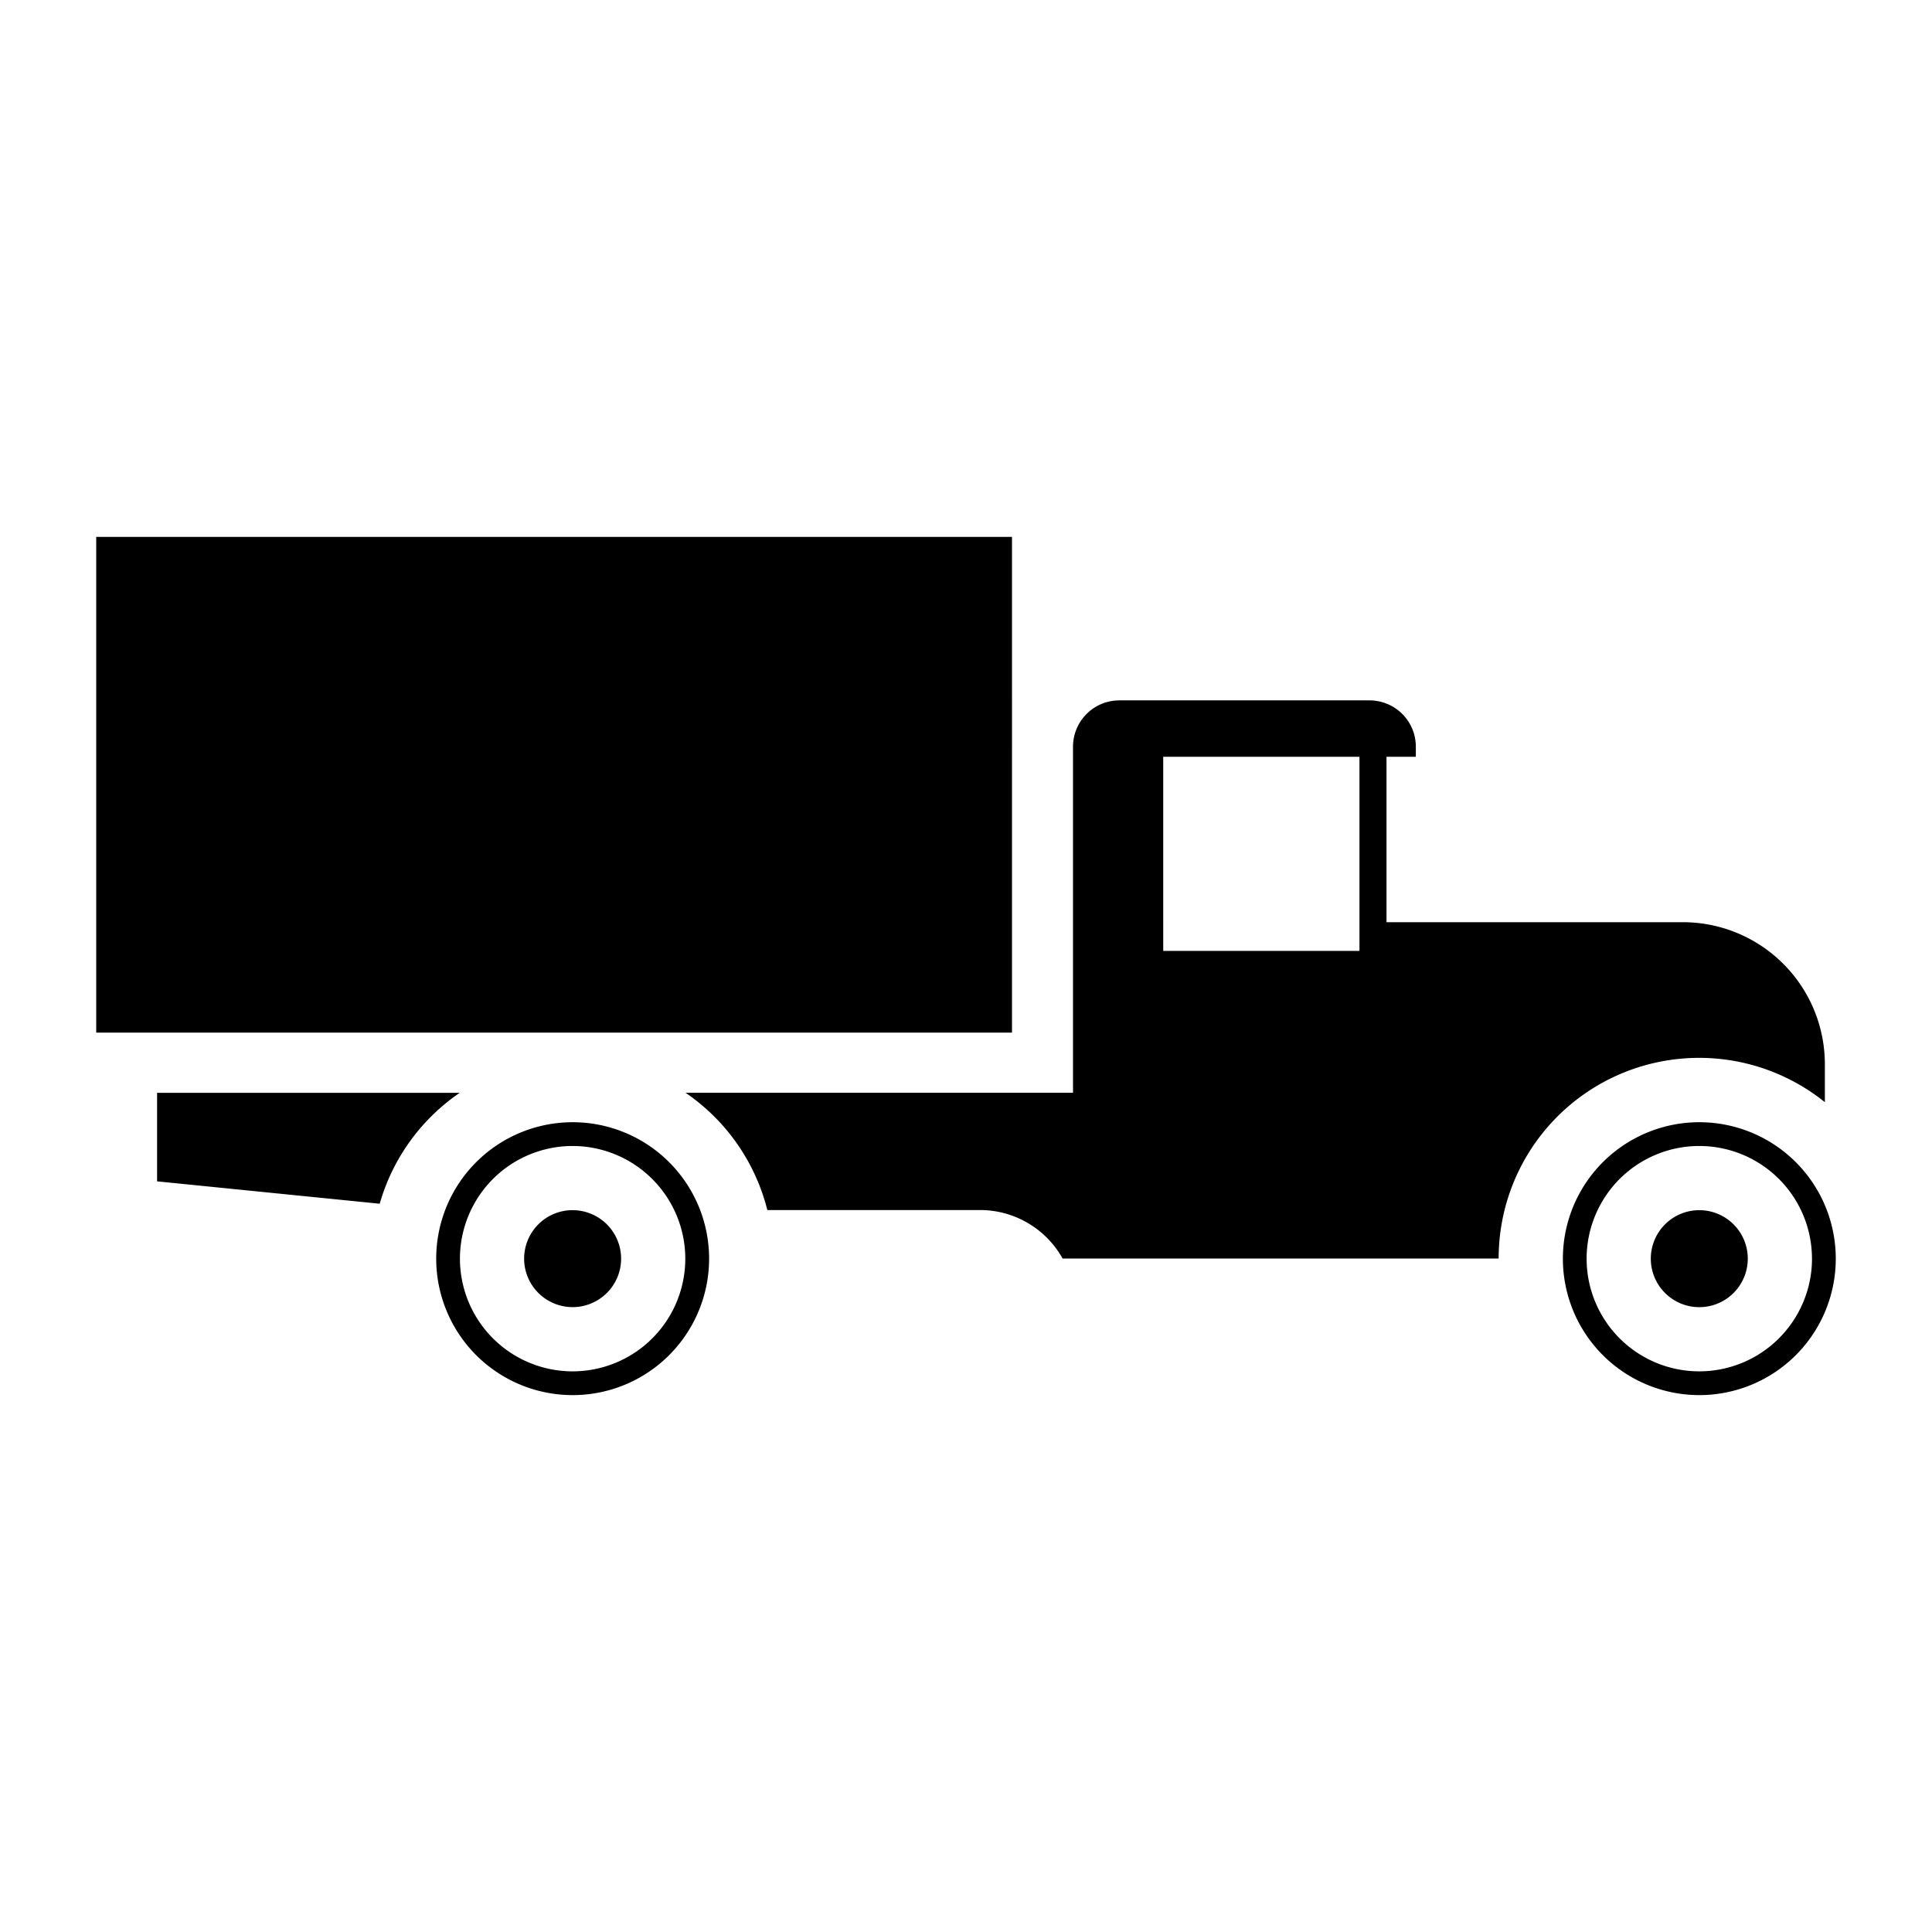 <?xml version="1.0" encoding="utf-8"?><!-- Скачано с сайта svg4.ru / Downloaded from svg4.ru -->
<svg width="800px" height="800px" viewBox="0 0 512 512" xmlns="http://www.w3.org/2000/svg"><path fill="#000000" d="M100.63 319l-59-5.93v-23.45h80.18A53.36 53.36 0 0 0 100.63 319zm385.87 14.56a36.16 36.16 0 1 1-36.17-36.16 36.16 36.16 0 0 1 36.17 36.16zm-6.31 0a29.86 29.86 0 1 0-29.86 29.86 29.89 29.89 0 0 0 29.87-29.86zm-29.86-12.85a12.85 12.85 0 1 0 12.85 12.85 12.85 12.85 0 0 0-12.84-12.85zm-262.41 12.85a36.16 36.16 0 1 1-36.17-36.16 36.16 36.16 0 0 1 36.17 36.16zm-36.17-29.86a29.86 29.86 0 1 0 29.86 29.86 29.89 29.89 0 0 0-29.86-29.86zm0 17a12.85 12.85 0 1 0 12.85 12.85 12.85 12.85 0 0 0-12.85-12.84zm116.44-178.42H25.5v131.37h242.69V142.28zM483.61 282v10.09a53.13 53.13 0 0 0-86.45 41.43H281.6a25.08 25.08 0 0 0-21.83-12.85h-56.42a53.33 53.33 0 0 0-21.68-31.08h102.69v-91.71a12.27 12.27 0 0 1 12.27-12.27h66.31a12.27 12.27 0 0 1 12.27 12.27v2.67h-7.77v43.84H446A37.65 37.65 0 0 1 483.61 282zm-123.34-81.44h-52V252h52v-51.44z"/></svg>